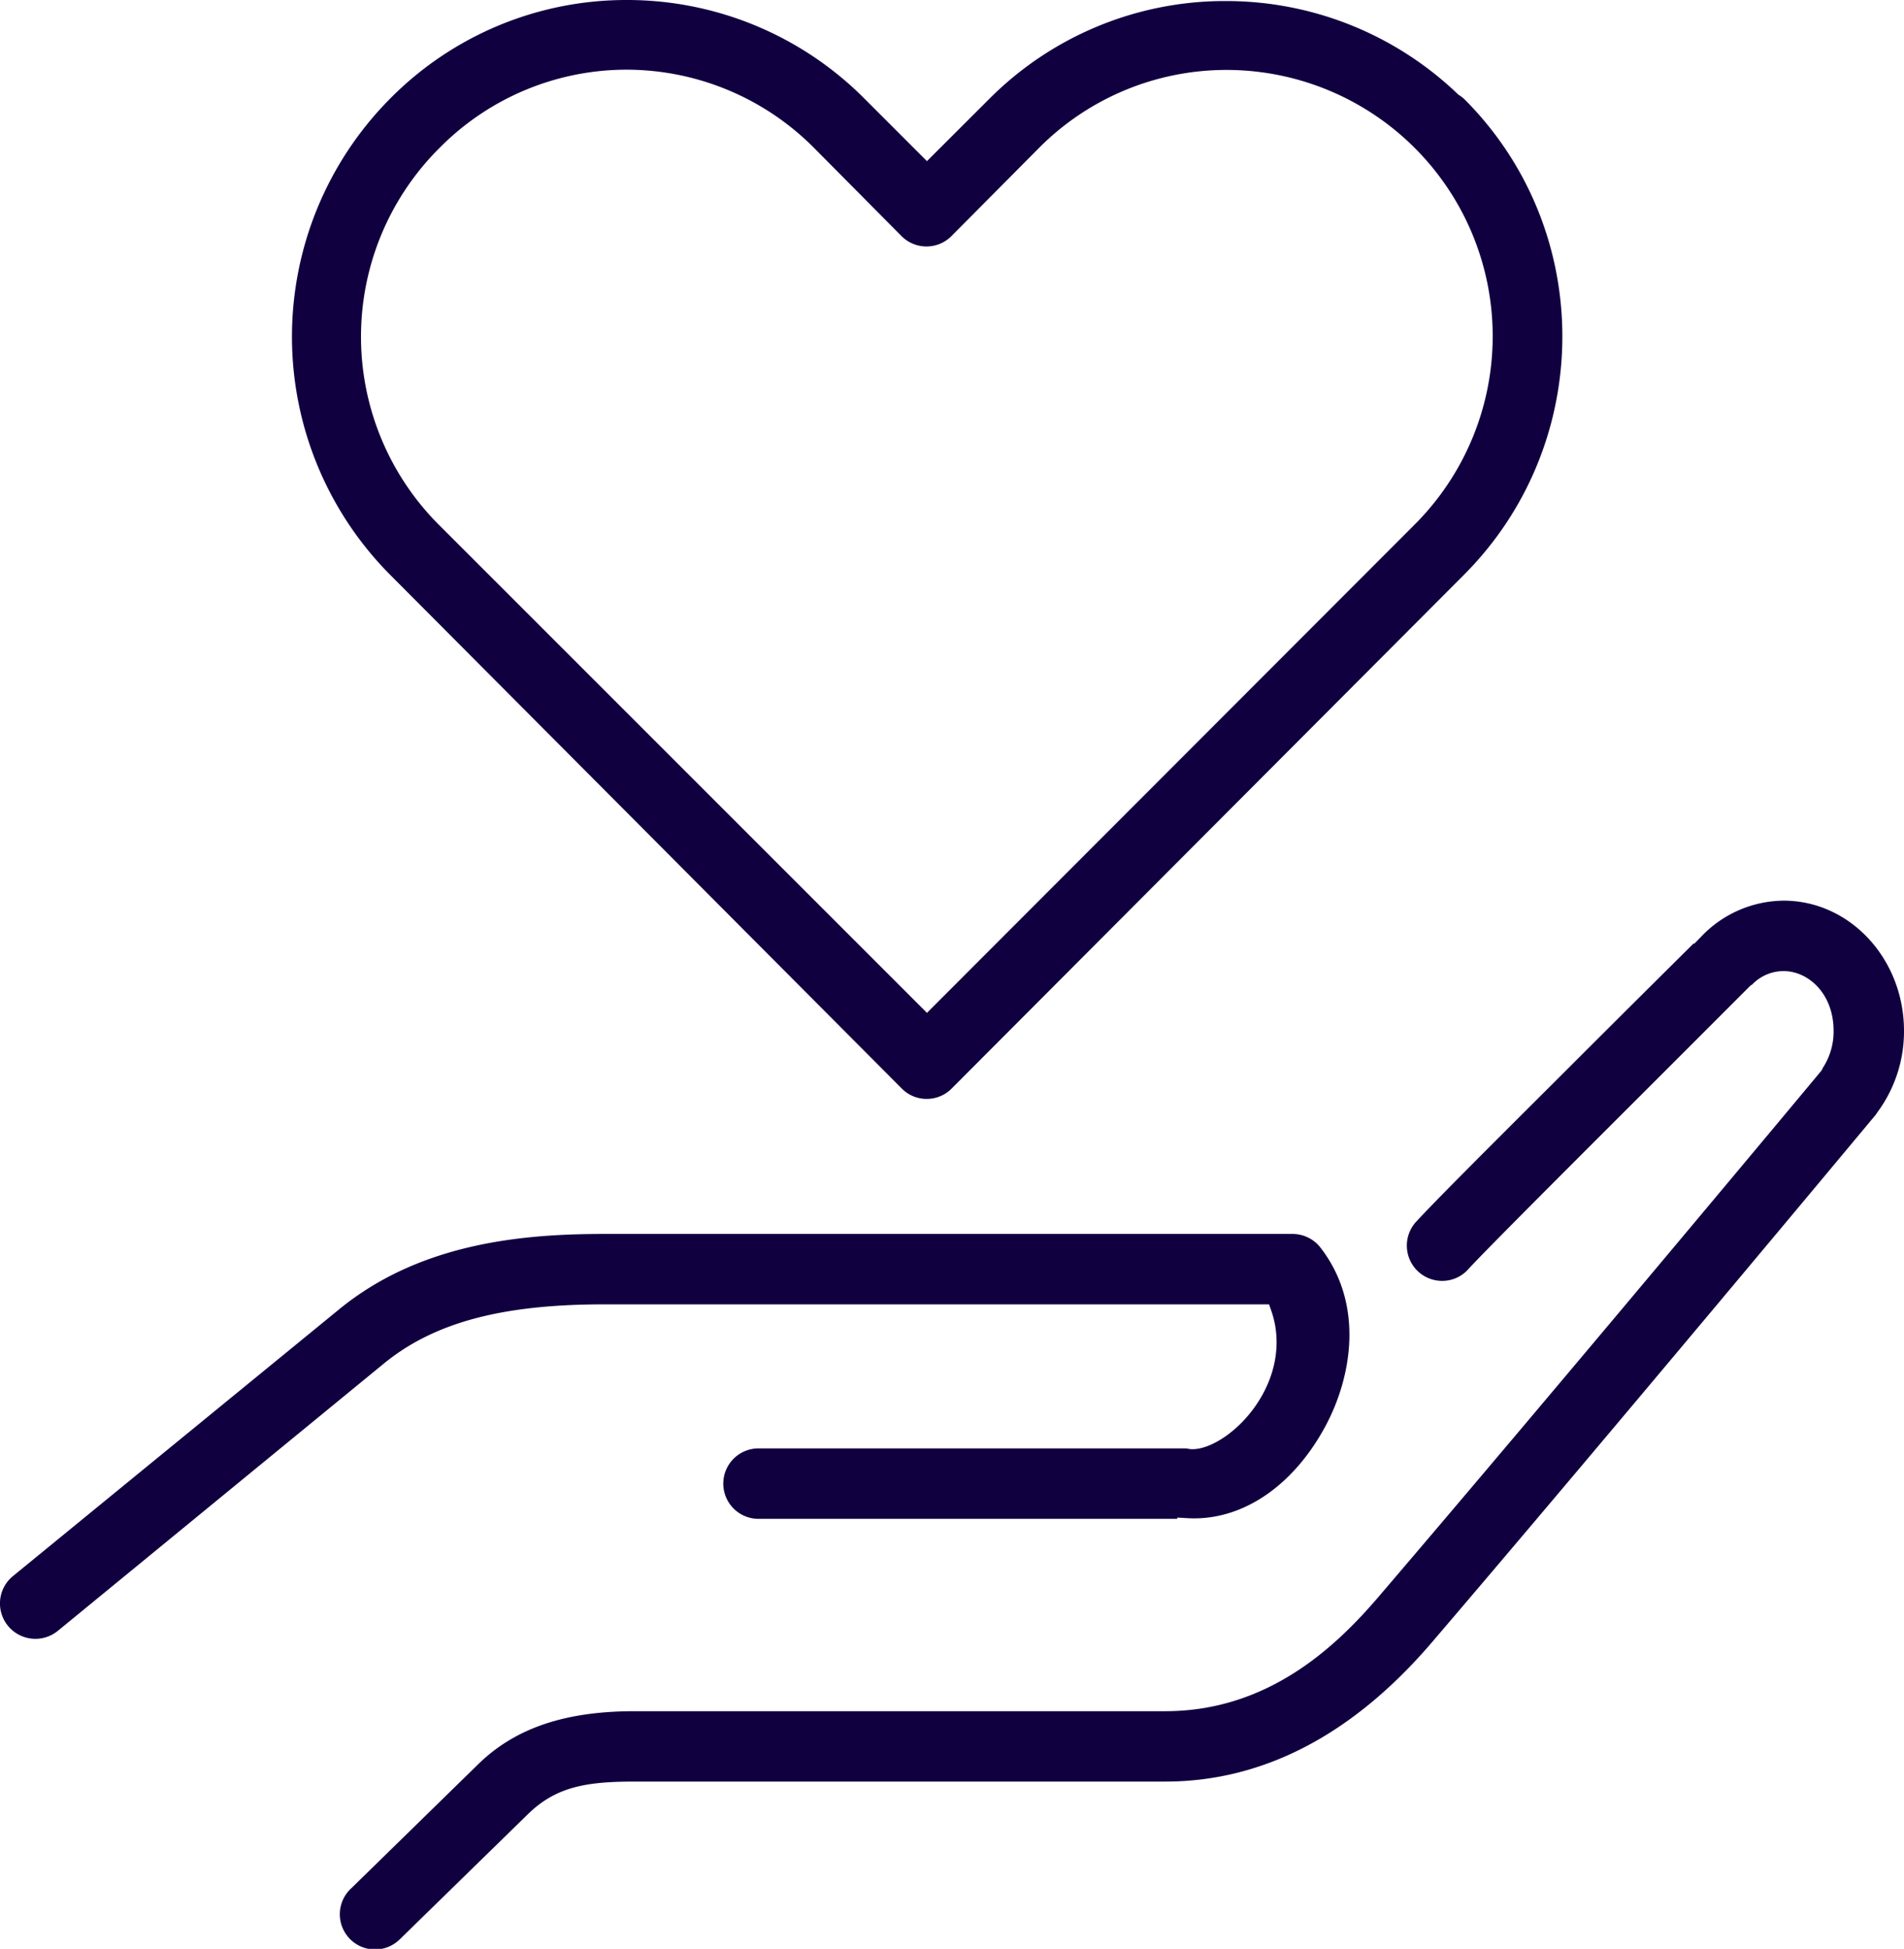 <svg xmlns="http://www.w3.org/2000/svg" viewBox="0 0 600.64 614.76"><defs><style>.a{fill:#110040;}</style></defs><path class="a" d="M2.57,512.94a11.19,11.19,0,0,0,15.72,1.48L121,430.21c15.84-13,37.29-18.75,69.57-18.75H400.34l.7,2c2.92,8.39,2,17.7-2.62,26.22-6.05,11.19-16.79,18.05-23,17.43l-.34-.05c-.29-.06-.58-.11-.88-.15H239.74a11.11,11.11,0,1,0-.36,22.21h132v-.4l3.18.19c16.89,1,33.16-9.79,43.47-28.85,8.36-15.45,12.41-38.34-1.29-56.26a11.15,11.15,0,0,0-8.88-4.55H190.59c-25.41,0-57.87,2.7-83.62,23.79L4,497.25A11.14,11.14,0,0,0,2.57,512.94Z"/><path class="a" d="M292.42,50.83,272.89,31.3a105.62,105.62,0,0,0-75-31.3h-.19a104.7,104.7,0,0,0-74.6,31.08,106.56,106.56,0,0,0,0,150.27l161.34,162a11,11,0,0,0,7.84,3.3h.06a11,11,0,0,0,7.81-3.21l.09-.09,161.56-162c41.33-41.43,41.43-108.74.22-150A11,11,0,0,0,460.28,30L460,29.8l-.2-.19A105.59,105.59,0,0,0,386.67.33h-1.08a104.91,104.91,0,0,0-73.64,31Zm94.45-28.77A84,84,0,0,1,446,165.74L292.42,319.51,138.65,165.75a83.94,83.94,0,0,1,0-119.08,83,83,0,0,1,59-24.69h.17a83.49,83.49,0,0,1,59.21,24.91l27.34,27.56a11.11,11.11,0,0,0,15.71.09l.09-.09L327.54,46.9A83.34,83.34,0,0,1,386.87,22.06Z"/><path class="a" d="M126.19,611.7l.3-.3,40-39.07c8.93-8.73,18.4-10.33,33.84-10.33H367.58c30.9,0,59.2-14.77,84.12-43.91,53.6-62.68,137-162.81,140.08-166.51.1-.14.19-.29.28-.43l.13-.2a42.89,42.89,0,0,0,8.45-25.76c0-22.65-17-41.08-38-41.08a36.3,36.3,0,0,0-26.06,11.44l-2.12,2.18-.15-.15C520.61,311.16,507.72,324,496,335.7l-8.52,8.51c-18.07,18-35.14,35.07-40.76,41.21a11.13,11.13,0,0,0,8.69,18.63,11,11,0,0,0,7.71-3.6l.08-.09c3.64-4,19.46-19.95,48.39-48.84,20.9-20.87,40.33-40.33,40.33-40.33l.37-.37.41-.2a13.76,13.76,0,0,1,9.95-4.29c7.76,0,15.78,7.06,15.78,18.87A21,21,0,0,1,575,336.92a2.92,2.92,0,0,1-.49.91l-.07.09c-.81,1-85.15,102.18-139.55,165.78-13.25,15.5-34.64,36.1-67.3,36.1H200.28c-22.06,0-37.78,5.33-49.48,16.78l-39.9,39a11.11,11.11,0,1,0,15.29,16.11Z"/></svg>